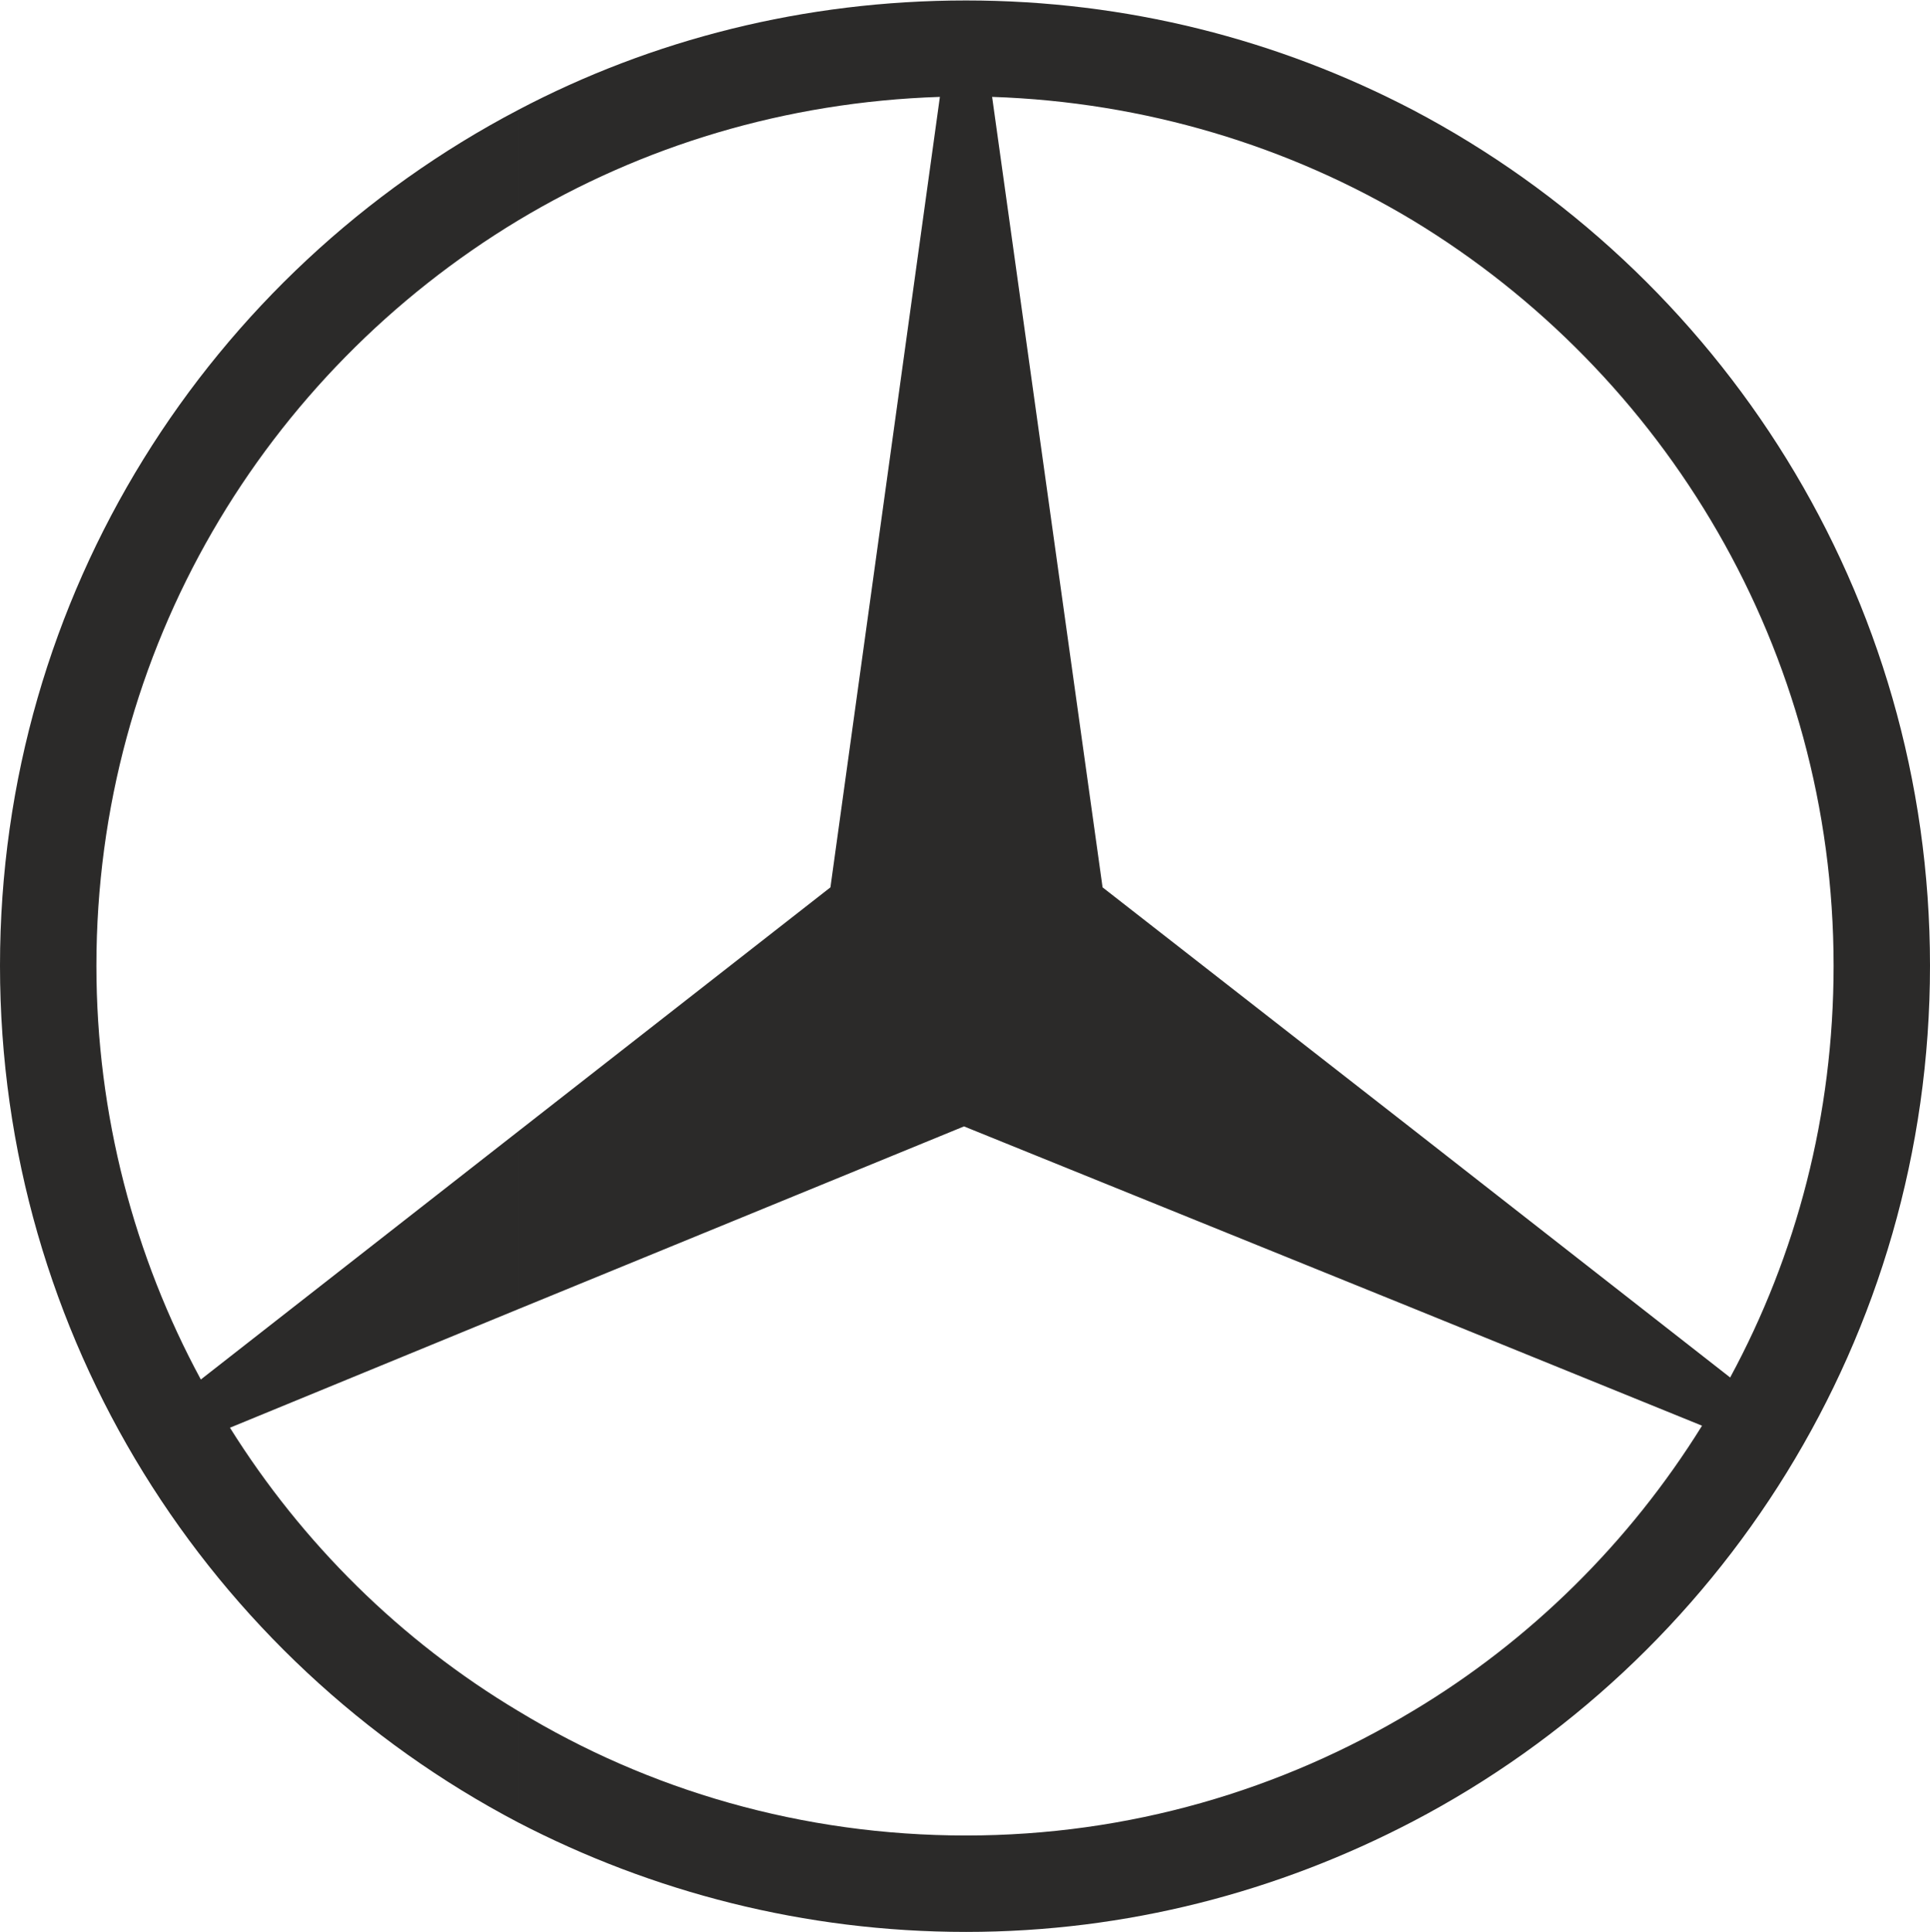 <?xml version="1.0" encoding="UTF-8"?> <svg xmlns="http://www.w3.org/2000/svg" xmlns:xlink="http://www.w3.org/1999/xlink" xmlns:xodm="http://www.corel.com/coreldraw/odm/2003" xml:space="preserve" width="1000px" height="1001px" version="1.1" style="shape-rendering:geometricPrecision; text-rendering:geometricPrecision; image-rendering:optimizeQuality; fill-rule:evenodd; clip-rule:evenodd" viewBox="0 0 1000 1000.52"> <defs> <style type="text/css"> .fil0 {fill:#2B2A29} </style> </defs> <g id="Layer_x0020_1">  <path id="path35" class="fil0" d="M732.05 56.71c159.21,83.77 267.95,250.78 267.95,443.29 0,192.51 -108.74,360.04 -267.95,443.29l0 -57.23c60.87,-36.42 112.38,-87.41 149.84,-147.77l-149.84 -60.87 0 -92.61 164.41 128.51c34.34,-63.48 53.59,-135.8 53.59,-213.32 0,-163.37 -87.41,-306.97 -218,-386.06l0 -57.23 0 0zm-231.53 -56.71c83.25,0 161.81,20.29 231.53,56.71l0 57.23c-64,-38.5 -138.92,-61.39 -218,-63.99l57.23 409.47 160.77 125.39 0 92.61 -232.57 -94.17 -231.01 94.69 0 -92.09 161.81 -126.43 56.71 -409.47c-80.12,2.6 -154.52,25.49 -218.52,63.99l0 -57.23c69.2,-36.42 148.28,-56.71 232.05,-56.71l0 0zm231.53 943.29c-69.72,36.42 -148.28,57.23 -231.53,57.23 -83.77,0 -162.85,-20.81 -232.05,-56.71l0 -57.76c67.64,41.11 147.24,64.52 232.05,64.52 84.29,0 163.37,-23.41 231.53,-64.52l0 57.24 0 0zm-463.58 0.52c-159.73,-83.77 -268.47,-251.3 -268.47,-443.81 0,-192.51 108.74,-359.52 268.47,-443.29l0 57.23c-131.11,79.09 -218.52,222.17 -218.52,386.06 0,77.52 19.77,150.88 54.11,214.36l164.41 -128.51 0 92.09 -149.32 61.39c37.46,59.84 88.45,110.31 149.32,146.73l0 57.75z"></path> </g> </svg> 